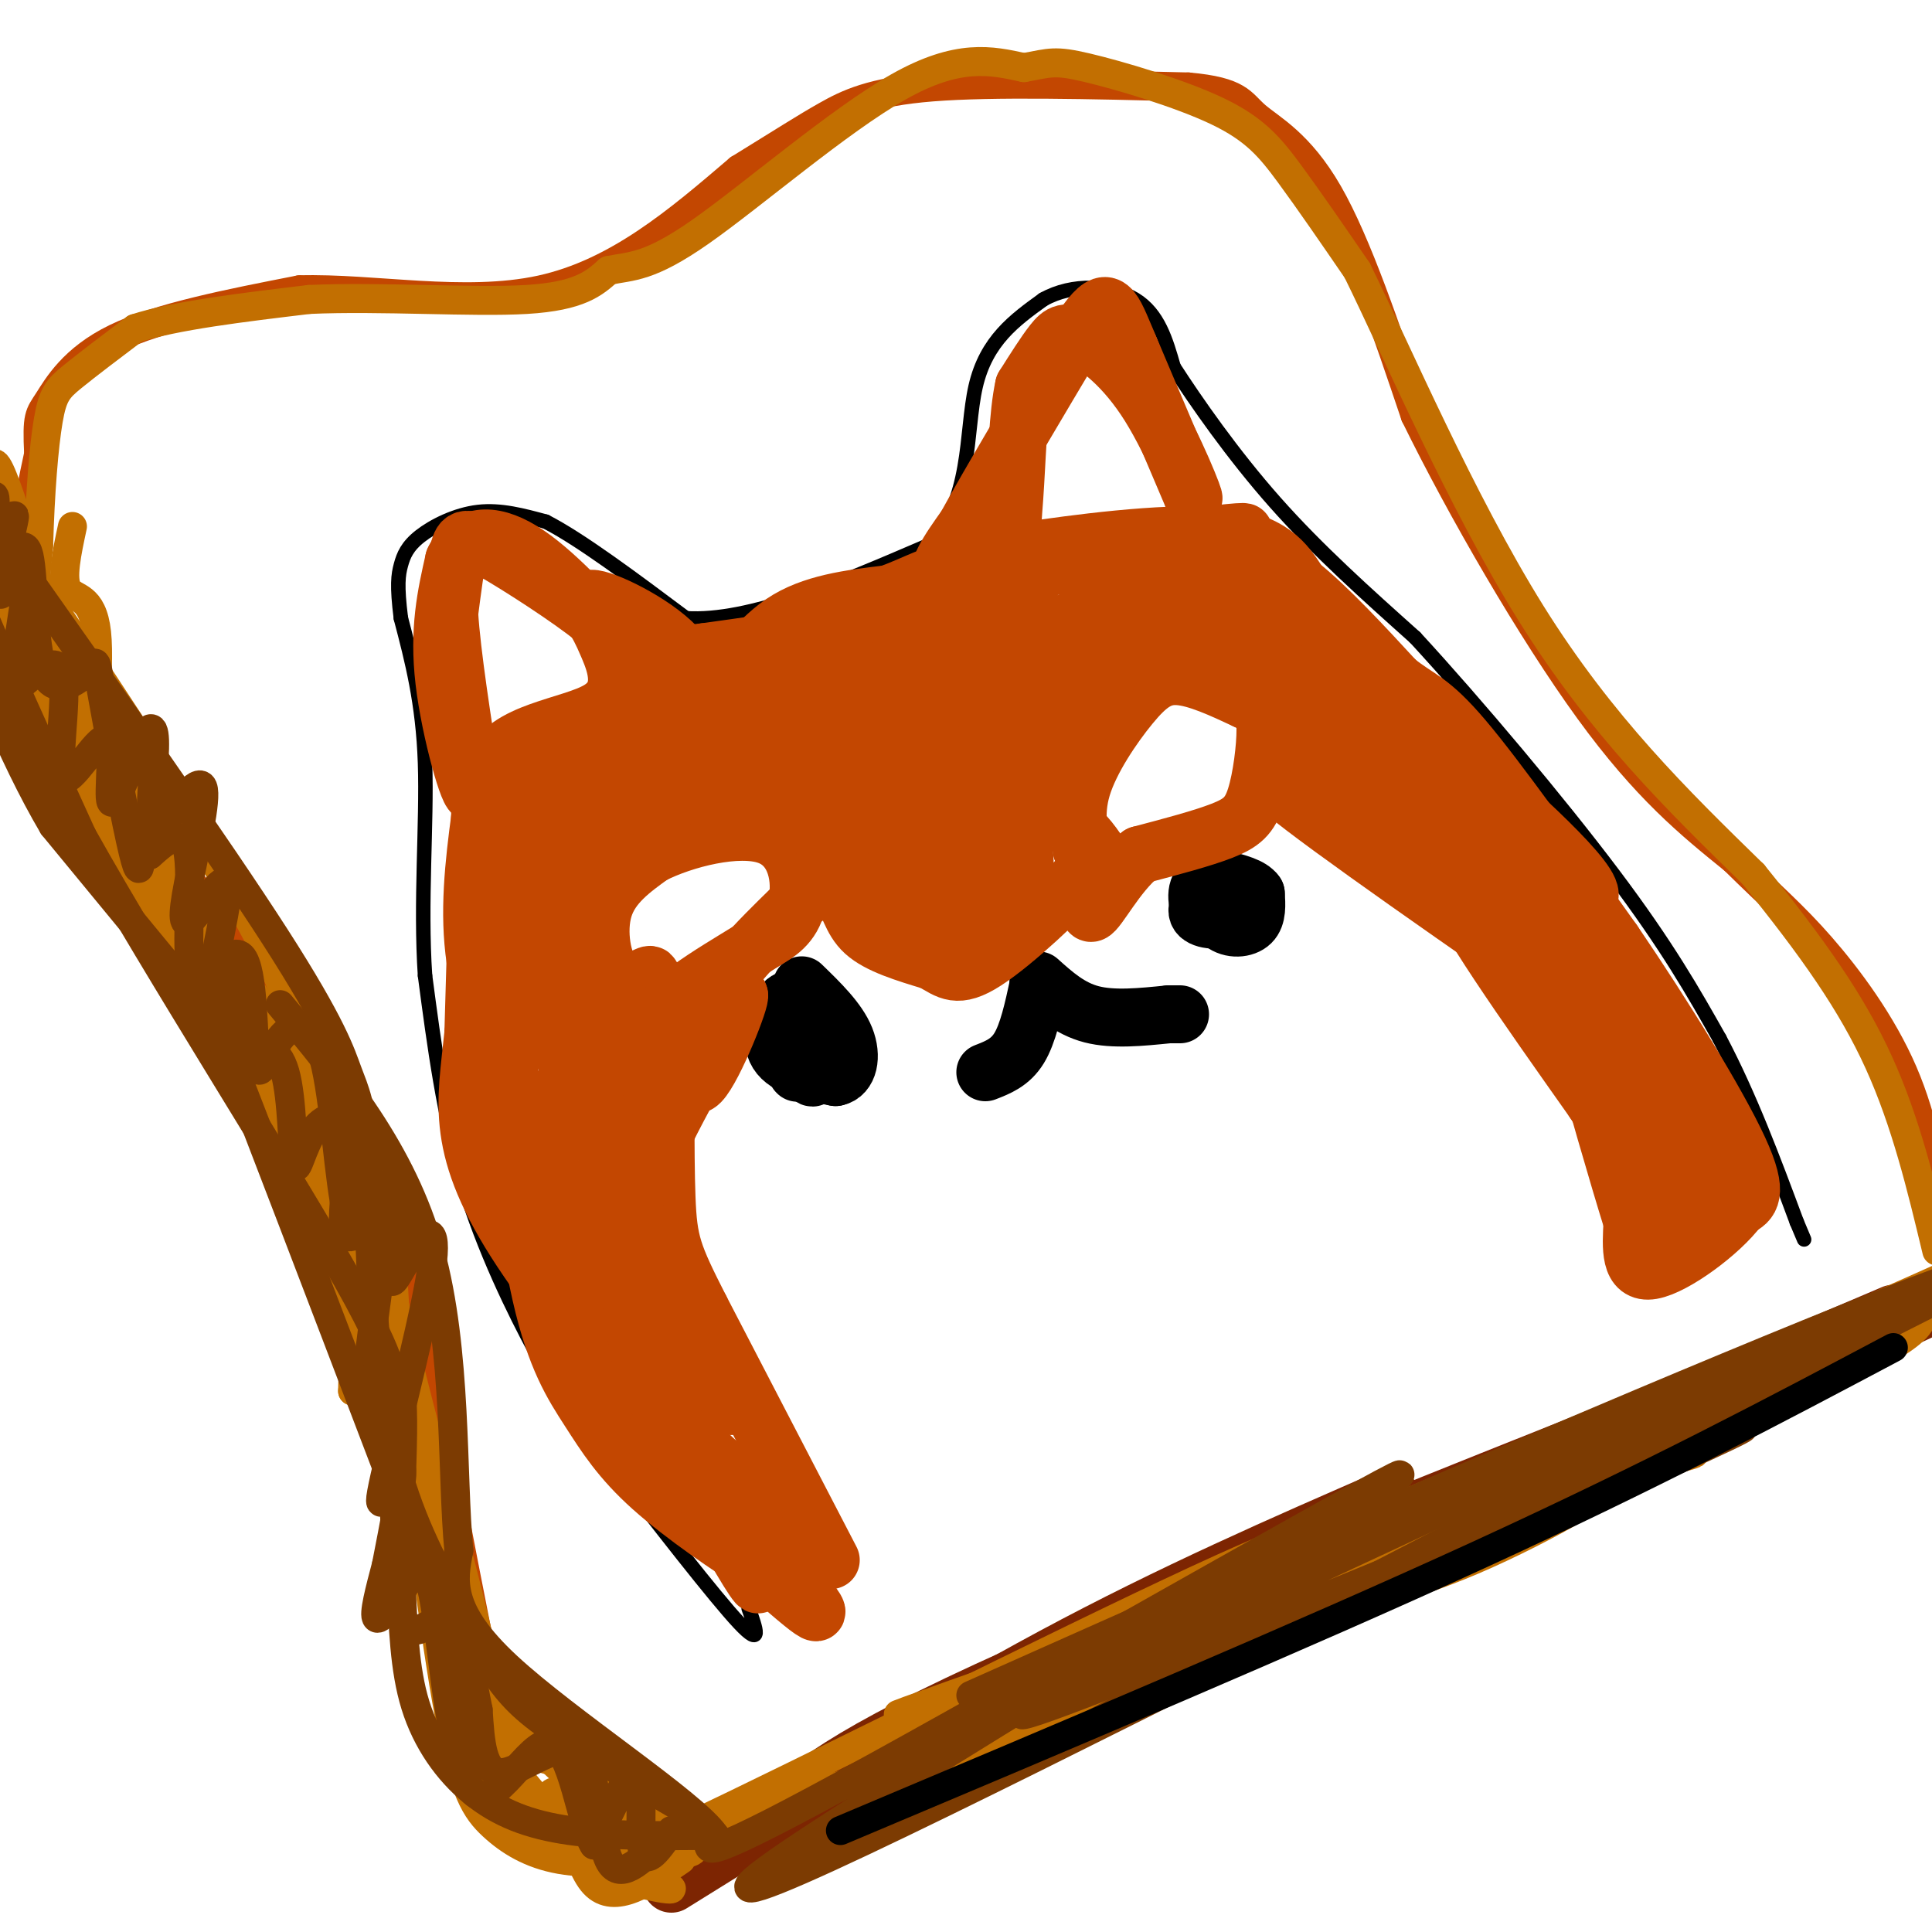 <svg viewBox='0 0 400 400' version='1.1' xmlns='http://www.w3.org/2000/svg' xmlns:xlink='http://www.w3.org/1999/xlink'><g fill='none' stroke='#000000' stroke-width='3' stroke-linecap='round' stroke-linejoin='round'><path d='M155,333c1.500,4.167 3.000,8.333 -2,3c-5.000,-5.333 -16.500,-20.167 -28,-35'/><path d='M125,301c-6.702,-8.595 -9.458,-12.583 -14,-21c-4.542,-8.417 -10.869,-21.262 -15,-35c-4.131,-13.738 -6.065,-28.369 -8,-43'/><path d='M88,202c-1.022,-15.133 0.422,-31.467 0,-44c-0.422,-12.533 -2.711,-21.267 -5,-30'/><path d='M83,128c-0.869,-6.855 -0.542,-8.992 0,-11c0.542,-2.008 1.300,-3.887 4,-6c2.700,-2.113 7.343,-4.461 12,-5c4.657,-0.539 9.329,0.730 14,2'/><path d='M113,108c7.167,3.667 18.083,11.833 29,20'/><path d='M142,128c13.167,0.833 31.583,-7.083 50,-15'/><path d='M192,113c9.378,-8.867 7.822,-23.533 10,-33c2.178,-9.467 8.089,-13.733 14,-18'/><path d='M216,62c6.044,-3.422 14.156,-2.978 19,0c4.844,2.978 6.422,8.489 8,14'/><path d='M243,76c4.622,7.156 12.178,18.044 21,28c8.822,9.956 18.911,18.978 29,28'/><path d='M293,132c12.644,13.733 29.756,34.067 41,49c11.244,14.933 16.622,24.467 22,34'/><path d='M356,215c6.333,12.000 11.167,25.000 16,38'/><path d='M372,253c2.667,6.333 1.333,3.167 0,0'/></g>
<g fill='none' stroke='#000000' stroke-width='12' stroke-linecap='round' stroke-linejoin='round'><path d='M215,204c-1.083,5.000 -2.167,10.000 -4,13c-1.833,3.000 -4.417,4.000 -7,5'/><path d='M215,203c3.250,2.917 6.500,5.833 11,7c4.500,1.167 10.250,0.583 16,0'/><path d='M242,210c3.000,0.000 2.500,0.000 2,0'/><path d='M252,187c0.083,-1.780 0.167,-3.560 -1,-3c-1.167,0.560 -3.583,3.458 -3,5c0.583,1.542 4.167,1.726 6,1c1.833,-0.726 1.917,-2.363 2,-4'/><path d='M256,186c-1.214,-1.679 -5.250,-3.875 -7,-3c-1.750,0.875 -1.214,4.821 0,6c1.214,1.179 3.107,-0.411 5,-2'/><path d='M249,183c1.044,3.244 2.089,6.489 4,8c1.911,1.511 4.689,1.289 6,0c1.311,-1.289 1.156,-3.644 1,-6'/><path d='M260,185c-1.000,-1.500 -4.000,-2.250 -7,-3'/><path d='M167,208c-1.733,-1.000 -3.467,-2.000 -5,0c-1.533,2.000 -2.867,7.000 -1,10c1.867,3.000 6.933,4.000 12,5'/><path d='M173,223c2.711,-0.511 3.489,-4.289 2,-8c-1.489,-3.711 -5.244,-7.356 -9,-11'/><path d='M165,222c0.000,0.000 0.100,0.100 0.1,0.1'/><path d='M171,216c-2.333,0.222 -4.667,0.444 -5,2c-0.333,1.556 1.333,4.444 2,5c0.667,0.556 0.333,-1.222 0,-3'/><path d='M168,220c0.000,-1.167 0.000,-2.583 0,-4'/></g>
<g fill='none' stroke='#C34701' stroke-width='12' stroke-linecap='round' stroke-linejoin='round'><path d='M172,323c0.000,0.000 -27.000,-52.000 -27,-52'/><path d='M145,271c-5.756,-11.333 -6.644,-13.667 -7,-23c-0.356,-9.333 -0.178,-25.667 0,-42'/><path d='M138,206c-2.311,-5.778 -8.089,0.778 -12,1c-3.911,0.222 -5.956,-5.889 -8,-12'/><path d='M118,195c-4.000,-8.000 -10.000,-22.000 -16,-36'/><path d='M102,159c2.345,-7.583 16.208,-8.542 22,-12c5.792,-3.458 3.512,-9.417 2,-13c-1.512,-3.583 -2.256,-4.792 -3,-6'/><path d='M123,128c-4.821,-3.940 -15.375,-10.792 -21,-14c-5.625,-3.208 -6.321,-2.774 -7,0c-0.679,2.774 -1.339,7.887 -2,13'/><path d='M93,127c0.500,8.333 2.750,22.667 5,37'/><path d='M98,164c-0.644,1.756 -4.756,-12.356 -6,-23c-1.244,-10.644 0.378,-17.822 2,-25'/><path d='M94,116c2.444,-5.267 7.556,-5.933 14,-2c6.444,3.933 14.222,12.467 22,21'/><path d='M130,135c3.667,3.667 1.833,2.333 0,1'/><path d='M100,165c-1.417,10.167 -2.833,20.333 -2,30c0.833,9.667 3.917,18.833 7,28'/><path d='M105,223c4.733,15.200 13.067,39.200 23,57c9.933,17.800 21.467,29.400 33,41'/><path d='M161,321c0.518,1.845 -14.686,-14.041 -26,-29c-11.314,-14.959 -18.738,-28.989 -23,-36c-4.262,-7.011 -5.360,-7.003 -6,-17c-0.640,-9.997 -0.820,-29.998 -1,-50'/><path d='M105,189c0.024,-9.722 0.583,-9.028 0,-10c-0.583,-0.972 -2.308,-3.611 -3,7c-0.692,10.611 -0.350,34.473 0,46c0.350,11.527 0.710,10.719 4,17c3.290,6.281 9.512,19.652 14,27c4.488,7.348 7.244,8.674 10,10'/><path d='M130,286c8.756,8.016 25.646,23.056 25,23c-0.646,-0.056 -18.828,-15.207 -29,-27c-10.172,-11.793 -12.335,-20.226 -15,-31c-2.665,-10.774 -5.833,-23.887 -9,-37'/><path d='M102,214c-1.756,-20.422 -1.644,-52.978 -2,-55c-0.356,-2.022 -1.178,26.489 -2,55'/><path d='M98,214c-1.464,14.607 -4.125,23.625 10,45c14.125,21.375 45.036,55.107 56,68c10.964,12.893 1.982,4.946 -7,-3'/><path d='M157,324c-5.412,-3.324 -15.442,-10.134 -22,-16c-6.558,-5.866 -9.644,-10.789 -13,-16c-3.356,-5.211 -6.980,-10.711 -10,-24c-3.020,-13.289 -5.434,-34.368 -5,-40c0.434,-5.632 3.717,4.184 7,14'/><path d='M114,242c1.487,4.650 1.705,9.274 12,30c10.295,20.726 30.667,57.556 31,56c0.333,-1.556 -19.372,-41.496 -30,-72c-10.628,-30.504 -12.179,-51.573 -13,-59c-0.821,-7.427 -0.910,-1.214 -1,5'/><path d='M113,202c8.895,21.746 31.632,73.612 37,86c5.368,12.388 -6.632,-14.703 -14,-38c-7.368,-23.297 -10.105,-42.799 -11,-49c-0.895,-6.201 0.053,0.900 1,8'/><path d='M126,209c2.536,18.988 8.375,62.458 9,75c0.625,12.542 -3.964,-5.845 -5,-23c-1.036,-17.155 1.482,-33.077 4,-49'/><path d='M134,212c0.979,-10.033 1.427,-10.617 0,-10c-1.427,0.617 -4.730,2.435 -7,0c-2.270,-2.435 -3.506,-9.124 -2,-14c1.506,-4.876 5.753,-7.938 10,-11'/><path d='M135,177c6.536,-3.345 17.875,-6.208 24,-4c6.125,2.208 7.036,9.488 6,14c-1.036,4.512 -4.018,6.256 -7,8'/><path d='M158,195c-6.333,4.178 -18.667,10.622 -23,17c-4.333,6.378 -0.667,12.689 3,19'/><path d='M138,231c-0.200,4.867 -2.200,7.533 0,3c2.200,-4.533 8.600,-16.267 15,-28'/><path d='M153,206c0.667,0.310 -5.167,15.083 -8,18c-2.833,2.917 -2.667,-6.024 1,-14c3.667,-7.976 10.833,-14.988 18,-22'/><path d='M164,188c4.917,-4.488 8.208,-4.708 10,-3c1.792,1.708 2.083,5.345 5,8c2.917,2.655 8.458,4.327 14,6'/><path d='M193,199c3.464,1.940 5.125,3.792 11,0c5.875,-3.792 15.964,-13.226 20,-18c4.036,-4.774 2.018,-4.887 0,-5'/><path d='M224,176c-0.491,-2.799 -1.719,-7.297 0,-13c1.719,-5.703 6.386,-12.612 10,-17c3.614,-4.388 6.175,-6.254 10,-6c3.825,0.254 8.912,2.627 14,5'/><path d='M258,145c3.136,1.380 3.974,2.329 4,6c0.026,3.671 -0.762,10.065 -2,14c-1.238,3.935 -2.925,5.410 -7,7c-4.075,1.590 -10.537,3.295 -17,5'/><path d='M236,177c-4.911,4.022 -8.689,11.578 -10,12c-1.311,0.422 -0.156,-6.289 1,-13'/><path d='M227,176c-3.381,-5.381 -12.333,-12.333 -15,-11c-2.667,1.333 0.952,10.952 0,16c-0.952,5.048 -6.476,5.524 -12,6'/><path d='M200,187c-2.250,2.060 -1.875,4.208 -9,-1c-7.125,-5.208 -21.750,-17.774 -30,-23c-8.250,-5.226 -10.125,-3.113 -12,-1'/><path d='M149,162c-9.228,2.968 -26.298,10.888 -34,13c-7.702,2.112 -6.035,-1.585 0,-6c6.035,-4.415 16.439,-9.547 20,-12c3.561,-2.453 0.281,-2.226 -3,-2'/><path d='M132,155c-3.977,2.247 -12.419,8.865 -16,10c-3.581,1.135 -2.300,-3.211 -1,-6c1.300,-2.789 2.619,-4.020 10,-6c7.381,-1.980 20.823,-4.709 26,-5c5.177,-0.291 2.088,1.854 -1,4'/><path d='M150,152c-4.810,3.440 -16.333,10.042 -26,19c-9.667,8.958 -17.476,20.274 -15,18c2.476,-2.274 15.238,-18.137 28,-34'/><path d='M137,155c6.369,-9.036 8.292,-14.625 4,-20c-4.292,-5.375 -14.798,-10.536 -18,-11c-3.202,-0.464 0.899,3.768 5,8'/><path d='M128,132c4.155,3.917 12.042,9.708 18,9c5.958,-0.708 9.988,-7.917 16,-12c6.012,-4.083 14.006,-5.042 22,-6'/><path d='M184,123c6.024,-2.214 10.083,-4.750 12,-4c1.917,0.750 1.690,4.786 -7,8c-8.690,3.214 -25.845,5.607 -43,8'/><path d='M146,135c-8.940,1.143 -9.792,0.000 -14,4c-4.208,4.000 -11.774,13.143 0,11c11.774,-2.143 42.887,-15.571 74,-29'/><path d='M206,121c13.310,-4.631 9.583,-1.708 4,0c-5.583,1.708 -13.024,2.202 -15,0c-1.976,-2.202 1.512,-7.101 5,-12'/><path d='M200,109c4.833,-8.833 14.417,-24.917 24,-41'/><path d='M224,68c5.111,-7.400 5.889,-5.400 9,2c3.111,7.400 8.556,20.200 14,33'/><path d='M247,103c0.900,1.638 -3.852,-10.767 -9,-19c-5.148,-8.233 -10.694,-12.293 -14,-14c-3.306,-1.707 -4.373,-1.059 -6,1c-1.627,2.059 -3.813,5.530 -6,9'/><path d='M212,80c-1.274,5.690 -1.458,15.417 -2,23c-0.542,7.583 -1.440,13.024 5,14c6.440,0.976 20.220,-2.512 34,-6'/><path d='M249,111c8.476,-1.179 12.667,-1.125 3,0c-9.667,1.125 -33.190,3.321 -42,4c-8.810,0.679 -2.905,-0.161 3,-1'/><path d='M213,114c8.378,-1.267 27.822,-3.933 39,-3c11.178,0.933 14.089,5.467 17,10'/><path d='M269,121c6.167,5.000 13.083,12.500 20,20'/><path d='M289,141c4.844,3.911 6.956,3.689 14,12c7.044,8.311 19.022,25.156 31,42'/><path d='M334,195c10.600,15.556 21.600,33.444 26,43c4.400,9.556 2.200,10.778 0,12'/><path d='M360,250c-3.822,5.200 -13.378,12.200 -18,13c-4.622,0.800 -4.311,-4.600 -4,-10'/><path d='M338,253c-2.929,-9.381 -8.250,-27.833 -11,-38c-2.750,-10.167 -2.929,-12.048 -10,-18c-7.071,-5.952 -21.036,-15.976 -35,-26'/><path d='M282,171c-11.933,-7.689 -24.267,-13.911 -16,-7c8.267,6.911 37.133,26.956 66,47'/><path d='M332,211c13.822,10.689 15.378,13.911 16,19c0.622,5.089 0.311,12.044 0,19'/><path d='M348,249c-3.429,-4.881 -12.000,-26.583 -23,-43c-11.000,-16.417 -24.429,-27.548 -24,-23c0.429,4.548 14.714,24.774 29,45'/><path d='M330,228c7.207,11.156 10.726,16.547 14,20c3.274,3.453 6.305,4.968 9,6c2.695,1.032 5.056,1.581 0,-8c-5.056,-9.581 -17.528,-29.290 -30,-49'/><path d='M323,197c-12.714,-16.940 -29.500,-34.792 -26,-30c3.500,4.792 27.286,32.226 33,38c5.714,5.774 -6.643,-10.113 -19,-26'/><path d='M311,179c-13.800,-11.556 -38.800,-27.444 -40,-29c-1.200,-1.556 21.400,11.222 44,24'/><path d='M315,174c8.027,3.484 6.096,0.193 -2,-6c-8.096,-6.193 -22.356,-15.289 -30,-19c-7.644,-3.711 -8.674,-2.038 -10,-1c-1.326,1.038 -2.950,1.439 -3,3c-0.050,1.561 1.475,4.280 3,7'/><path d='M273,158c13.560,8.607 45.958,26.625 54,28c8.042,1.375 -8.274,-13.893 -21,-25c-12.726,-11.107 -21.863,-18.054 -31,-25'/><path d='M275,136c-10.738,-6.786 -22.083,-11.250 -29,-13c-6.917,-1.750 -9.405,-0.786 -16,2c-6.595,2.786 -17.298,7.393 -28,12'/><path d='M202,137c-16.405,4.857 -43.417,11.000 -46,13c-2.583,2.000 19.262,-0.143 35,-3c15.738,-2.857 25.369,-6.429 35,-10'/><path d='M226,137c3.613,-2.182 -4.855,-2.637 -10,-4c-5.145,-1.363 -6.967,-3.633 -19,0c-12.033,3.633 -34.278,13.171 -44,17c-9.722,3.829 -6.921,1.951 0,5c6.921,3.049 17.960,11.024 29,19'/><path d='M182,174c7.595,6.833 12.083,14.417 8,9c-4.083,-5.417 -16.738,-23.833 -24,-32c-7.262,-8.167 -9.131,-6.083 -11,-4'/><path d='M155,147c3.690,9.095 18.417,33.833 28,44c9.583,10.167 14.024,5.762 16,0c1.976,-5.762 1.488,-12.881 1,-20'/><path d='M200,171c-0.810,-6.238 -3.333,-11.833 -8,-19c-4.667,-7.167 -11.476,-15.905 -13,-12c-1.524,3.905 2.238,20.452 6,37'/><path d='M185,177c-1.489,3.356 -8.211,-6.756 -16,-12c-7.789,-5.244 -16.644,-5.622 -22,-5c-5.356,0.622 -7.211,2.244 2,3c9.211,0.756 29.489,0.644 40,2c10.511,1.356 11.256,4.178 12,7'/><path d='M201,172c3.690,4.024 6.917,10.583 3,5c-3.917,-5.583 -14.976,-23.310 -19,-29c-4.024,-5.690 -1.012,0.655 2,7'/><path d='M187,155c-1.583,6.131 -6.542,17.958 0,14c6.542,-3.958 24.583,-23.702 31,-30c6.417,-6.298 1.208,0.851 -4,8'/><path d='M214,147c-6.571,7.583 -21.000,22.542 -27,30c-6.000,7.458 -3.571,7.417 -1,6c2.571,-1.417 5.286,-4.208 8,-7'/><path d='M194,176c9.556,-11.489 29.444,-36.711 36,-43c6.556,-6.289 -0.222,6.356 -7,19'/><path d='M223,152c-2.968,6.825 -6.886,14.387 -7,11c-0.114,-3.387 3.578,-17.722 8,-26c4.422,-8.278 9.575,-10.498 14,-12c4.425,-1.502 8.121,-2.286 11,-2c2.879,0.286 4.939,1.643 7,3'/><path d='M256,126c5.978,5.311 17.422,17.089 15,19c-2.422,1.911 -18.711,-6.044 -35,-14'/><path d='M236,131c-0.190,-1.011 16.836,3.461 29,9c12.164,5.539 19.467,12.145 24,15c4.533,2.855 6.295,1.959 2,-3c-4.295,-4.959 -14.648,-13.979 -25,-23'/><path d='M266,129c-7.311,-6.156 -13.089,-10.044 -12,-10c1.089,0.044 9.044,4.022 17,8'/><path d='M271,127c9.167,7.833 23.583,23.417 38,39'/></g>
<g fill='none' stroke='#7D2502' stroke-width='12' stroke-linecap='round' stroke-linejoin='round'><path d='M139,390c27.083,-16.833 54.167,-33.667 79,-47c24.833,-13.333 47.417,-23.167 70,-33'/><path d='M160,377c6.917,-6.667 13.833,-13.333 51,-30c37.167,-16.667 104.583,-43.333 172,-70'/><path d='M383,277c36.655,-15.274 42.292,-18.458 9,-3c-33.292,15.458 -105.512,49.560 -140,65c-34.488,15.440 -31.244,12.220 -28,9'/><path d='M224,348c-4.089,0.511 -0.311,-2.711 29,-16c29.311,-13.289 84.156,-36.644 139,-60'/></g>
<g fill='none' stroke='#C34701' stroke-width='6' stroke-linecap='round' stroke-linejoin='round'><path d='M141,378c1.292,2.155 2.583,4.310 -3,5c-5.583,0.690 -18.042,-0.083 -24,-1c-5.958,-0.917 -5.417,-1.976 -6,-5c-0.583,-3.024 -2.292,-8.012 -4,-13'/><path d='M104,364c-3.667,-17.500 -10.833,-54.750 -18,-92'/><path d='M86,272c-4.089,-18.711 -5.311,-19.489 -11,-29c-5.689,-9.511 -15.844,-27.756 -26,-46'/><path d='M49,197c-12.356,-19.378 -30.244,-44.822 -38,-63c-7.756,-18.178 -5.378,-29.089 -3,-40'/><path d='M8,94c-0.393,-8.024 0.125,-8.083 2,-11c1.875,-2.917 5.107,-8.690 14,-13c8.893,-4.310 23.446,-7.155 38,-10'/><path d='M62,60c15.200,-0.444 34.200,3.444 50,0c15.800,-3.444 28.400,-14.222 41,-25'/><path d='M153,35c9.738,-6.000 13.583,-8.500 18,-11c4.417,-2.500 9.405,-5.000 22,-6c12.595,-1.000 32.798,-0.500 53,0'/><path d='M246,18c10.690,0.952 10.917,3.333 14,6c3.083,2.667 9.024,5.619 15,16c5.976,10.381 11.988,28.190 18,46'/><path d='M293,86c9.467,19.333 24.133,44.667 36,61c11.867,16.333 20.933,23.667 30,31'/><path d='M359,178c7.798,7.702 12.292,11.458 18,18c5.708,6.542 12.631,15.869 17,26c4.369,10.131 6.185,21.065 8,32'/><path d='M402,254c1.667,6.667 1.833,7.333 2,8'/></g>
<g fill='none' stroke='#C26F01' stroke-width='6' stroke-linecap='round' stroke-linejoin='round'><path d='M138,385c-7.923,0.542 -15.845,1.083 -22,0c-6.155,-1.083 -10.542,-3.792 -14,-7c-3.458,-3.208 -5.988,-6.917 -9,-23c-3.012,-16.083 -6.506,-44.542 -10,-73'/><path d='M83,282c-2.568,-17.057 -3.987,-23.201 -1,-6c2.987,17.201 10.381,57.746 15,77c4.619,19.254 6.463,17.215 11,18c4.537,0.785 11.769,4.392 19,8'/><path d='M127,379c5.391,1.879 9.370,2.575 6,0c-3.370,-2.575 -14.089,-8.422 -23,-19c-8.911,-10.578 -16.015,-25.886 -20,-34c-3.985,-8.114 -4.853,-9.032 -6,-22c-1.147,-12.968 -2.574,-37.984 -4,-63'/><path d='M80,241c-1.751,-9.278 -4.129,-0.971 0,21c4.129,21.971 14.766,57.608 20,81c5.234,23.392 5.067,34.541 4,34c-1.067,-0.541 -3.033,-12.770 -5,-25'/><path d='M99,352c-2.738,-14.536 -7.083,-38.375 -18,-71c-10.917,-32.625 -28.405,-74.036 -30,-73c-1.595,1.036 12.702,44.518 27,88'/><path d='M78,296c5.399,15.337 5.396,9.678 2,-11c-3.396,-20.678 -10.183,-56.375 -23,-84c-12.817,-27.625 -31.662,-47.179 -39,-54c-7.338,-6.821 -3.169,-0.911 1,5'/><path d='M19,152c4.707,10.368 15.974,33.786 28,52c12.026,18.214 24.811,31.222 21,26c-3.811,-5.222 -24.218,-28.675 -35,-42c-10.782,-13.325 -11.938,-16.521 -15,-25c-3.062,-8.479 -8.031,-22.239 -13,-36'/><path d='M5,127c2.668,6.507 15.839,40.775 26,60c10.161,19.225 17.313,23.407 12,15c-5.313,-8.407 -23.089,-29.402 -32,-43c-8.911,-13.598 -8.955,-19.799 -9,-26'/><path d='M2,133c-2.750,-14.595 -5.125,-38.083 -3,-37c2.125,1.083 8.750,26.738 17,47c8.250,20.262 18.125,35.131 28,50'/><path d='M44,193c6.096,10.982 7.335,13.439 12,19c4.665,5.561 12.756,14.228 11,8c-1.756,-6.228 -13.359,-27.351 -26,-48c-12.641,-20.649 -26.321,-40.825 -40,-61'/><path d='M1,111c-3.179,1.012 8.875,34.042 12,46c3.125,11.958 -2.679,2.845 -5,-8c-2.321,-10.845 -1.161,-23.423 0,-36'/><path d='M8,113c0.310,-11.036 1.083,-20.625 2,-26c0.917,-5.375 1.976,-6.536 5,-9c3.024,-2.464 8.012,-6.232 13,-10'/><path d='M28,68c8.167,-2.667 22.083,-4.333 36,-6'/><path d='M64,62c14.844,-0.667 33.956,0.667 45,0c11.044,-0.667 14.022,-3.333 17,-6'/><path d='M126,56c4.798,-1.000 8.292,-0.500 19,-8c10.708,-7.500 28.631,-23.000 41,-30c12.369,-7.000 19.185,-5.500 26,-4'/><path d='M212,14c5.525,-1.021 6.337,-1.573 13,0c6.663,1.573 19.179,5.270 27,9c7.821,3.730 10.949,7.494 15,13c4.051,5.506 9.026,12.753 14,20'/><path d='M281,56c8.133,16.489 21.467,47.711 36,71c14.533,23.289 30.267,38.644 46,54'/><path d='M363,181c12.400,15.333 20.400,26.667 26,39c5.600,12.333 8.800,25.667 12,39'/><path d='M116,384c11.333,3.178 22.667,6.356 23,7c0.333,0.644 -10.333,-1.244 -19,-6c-8.667,-4.756 -15.333,-12.378 -22,-20'/><path d='M98,365c-1.296,0.037 6.465,10.129 16,15c9.535,4.871 20.844,4.522 26,4c5.156,-0.522 4.157,-1.218 1,-4c-3.157,-2.782 -8.474,-7.652 -15,-11c-6.526,-3.348 -14.263,-5.174 -22,-7'/><path d='M104,362c-0.738,2.095 8.417,10.833 12,17c3.583,6.167 1.595,9.762 23,3c21.405,-6.762 66.202,-23.881 111,-41'/><path d='M250,341c27.156,-9.112 39.547,-11.391 55,-18c15.453,-6.609 33.968,-17.549 20,-12c-13.968,5.549 -60.419,27.585 -95,41c-34.581,13.415 -57.290,18.207 -80,23'/><path d='M150,375c-19.774,7.123 -29.207,13.431 -7,3c22.207,-10.431 76.056,-37.600 105,-51c28.944,-13.400 32.985,-13.031 50,-16c17.015,-2.969 47.004,-9.277 52,-10c4.996,-0.723 -15.002,4.138 -35,9'/><path d='M315,310c-43.571,14.643 -135.000,46.750 -129,45c6.000,-1.750 109.429,-37.357 161,-57c51.571,-19.643 51.286,-23.321 51,-27'/><path d='M398,271c19.631,-9.048 43.208,-18.167 8,-4c-35.208,14.167 -129.202,51.619 -144,57c-14.798,5.381 49.601,-21.310 114,-48'/><path d='M376,276c31.778,-13.867 54.222,-24.533 20,-8c-34.222,16.533 -125.111,60.267 -216,104'/></g>
<g fill='none' stroke='#7C3B02' stroke-width='6' stroke-linecap='round' stroke-linejoin='round'><path d='M141,379c3.153,0.008 6.306,0.016 6,2c-0.306,1.984 -4.072,5.944 34,-15c38.072,-20.944 117.981,-66.793 108,-60c-9.981,6.793 -109.852,66.226 -130,81c-20.148,14.774 39.426,-15.113 99,-45'/><path d='M258,342c48.560,-21.643 120.458,-53.250 99,-45c-21.458,8.250 -136.274,56.357 -145,58c-8.726,1.643 88.637,-43.179 186,-88'/><path d='M398,267c-16.978,10.178 -152.422,79.622 -170,89c-17.578,9.378 82.711,-41.311 183,-92'/><path d='M411,264c14.067,-9.111 -42.267,14.111 -89,34c-46.733,19.889 -83.867,36.444 -121,53'/></g>
<g fill='none' stroke='#C26F01' stroke-width='6' stroke-linecap='round' stroke-linejoin='round'><path d='M141,385c-6.896,4.766 -13.793,9.531 -18,5c-4.207,-4.531 -5.726,-18.359 -8,-19c-2.274,-0.641 -5.305,11.904 -7,10c-1.695,-1.904 -2.056,-18.258 -3,-26c-0.944,-7.742 -2.472,-6.871 -4,-6'/><path d='M101,349c-1.642,-0.905 -3.745,-0.169 -5,1c-1.255,1.169 -1.660,2.771 -2,-7c-0.340,-9.771 -0.613,-30.914 -2,-40c-1.387,-9.086 -3.887,-6.116 -6,-1c-2.113,5.116 -3.838,12.377 -5,7c-1.162,-5.377 -1.761,-23.394 -3,-29c-1.239,-5.606 -3.120,1.197 -5,8'/><path d='M73,288c0.004,-7.188 2.516,-29.159 1,-35c-1.516,-5.841 -7.058,4.449 -9,0c-1.942,-4.449 -0.283,-23.636 0,-32c0.283,-8.364 -0.808,-5.906 -3,-2c-2.192,3.906 -5.483,9.259 -7,8c-1.517,-1.259 -1.258,-9.129 -1,-17'/><path d='M54,210c-0.720,-4.208 -2.022,-6.229 -5,-4c-2.978,2.229 -7.634,8.709 -9,3c-1.366,-5.709 0.557,-23.607 -1,-27c-1.557,-3.393 -6.592,7.719 -7,6c-0.408,-1.719 3.813,-16.271 3,-19c-0.813,-2.729 -6.661,6.363 -9,9c-2.339,2.637 -1.170,-1.182 0,-5'/><path d='M26,173c0.603,-4.132 2.111,-11.963 2,-16c-0.111,-4.037 -1.839,-4.281 -4,-1c-2.161,3.281 -4.754,10.086 -5,5c-0.246,-5.086 1.857,-22.061 1,-30c-0.857,-7.939 -4.673,-6.840 -6,-9c-1.327,-2.160 -0.163,-7.580 1,-13'/></g>
<g fill='none' stroke='#7C3B02' stroke-width='6' stroke-linecap='round' stroke-linejoin='round'><path d='M137,381c-4.417,4.375 -8.833,8.750 -11,4c-2.167,-4.750 -2.083,-18.625 -6,-22c-3.917,-3.375 -11.833,3.750 -16,4c-4.167,0.250 -4.583,-6.375 -5,-13'/><path d='M99,354c-1.489,-6.969 -2.711,-17.891 -6,-19c-3.289,-1.109 -8.647,7.595 -10,-2c-1.353,-9.595 1.297,-37.489 0,-45c-1.297,-7.511 -6.542,5.363 -7,0c-0.458,-5.363 3.869,-28.961 4,-38c0.131,-9.039 -3.935,-3.520 -8,2'/><path d='M72,252c-1.904,-6.733 -2.664,-24.565 -5,-33c-2.336,-8.435 -6.248,-7.474 -9,-4c-2.752,3.474 -4.342,9.461 -5,5c-0.658,-4.461 -0.382,-19.371 -3,-22c-2.618,-2.629 -8.128,7.023 -10,4c-1.872,-3.023 -0.106,-18.721 -1,-25c-0.894,-6.279 -4.447,-3.140 -8,0'/><path d='M31,177c-1.664,0.277 -1.823,0.971 -2,2c-0.177,1.029 -0.373,2.393 -2,-5c-1.627,-7.393 -4.687,-23.542 -6,-31c-1.313,-7.458 -0.879,-6.225 -3,-4c-2.121,2.225 -6.795,5.442 -9,0c-2.205,-5.442 -1.940,-19.542 -3,-24c-1.060,-4.458 -3.446,0.726 -4,2c-0.554,1.274 0.723,-1.363 2,-4'/><path d='M144,376c-10.606,-6.226 -21.212,-12.453 -28,-17c-6.788,-4.547 -9.758,-7.415 -13,-12c-3.242,-4.585 -6.758,-10.888 -11,-19c-4.242,-8.112 -9.212,-18.032 -12,-33c-2.788,-14.968 -3.394,-34.984 -4,-55'/><path d='M76,240c-1.298,-11.881 -2.542,-14.083 -4,-18c-1.458,-3.917 -3.131,-9.548 -15,-28c-11.869,-18.452 -33.935,-49.726 -56,-81'/><path d='M1,113c-9.833,-12.607 -6.417,-3.625 -7,-2c-0.583,1.625 -5.167,-4.107 -2,5c3.167,9.107 14.083,33.054 25,57'/><path d='M17,173c15.798,28.226 42.792,70.292 55,92c12.208,21.708 9.631,23.060 9,30c-0.631,6.940 0.685,19.470 2,32'/><path d='M83,327c0.485,9.872 0.697,18.553 3,26c2.303,7.447 6.697,13.659 12,18c5.303,4.341 11.515,6.812 20,8c8.485,1.188 19.242,1.094 30,1'/><path d='M148,380c-4.444,-6.556 -30.556,-23.444 -43,-35c-12.444,-11.556 -11.222,-17.778 -10,-24'/><path d='M95,321c-1.511,-15.244 -0.289,-41.356 -6,-62c-5.711,-20.644 -18.356,-35.822 -31,-51'/><path d='M92,335c-15.533,-40.711 -31.067,-81.422 -39,-102c-7.933,-20.578 -8.267,-21.022 -14,-28c-5.733,-6.978 -16.867,-20.489 -28,-34'/><path d='M11,171c-8.667,-14.667 -16.333,-34.333 -24,-54'/><path d='M139,379c-2.622,3.800 -5.244,7.600 -6,4c-0.756,-3.600 0.356,-14.600 -1,-16c-1.356,-1.400 -5.178,6.800 -9,15'/><path d='M123,382c-2.571,-3.649 -4.499,-20.272 -9,-21c-4.501,-0.728 -11.576,14.437 -16,10c-4.424,-4.437 -6.196,-28.478 -8,-39c-1.804,-10.522 -3.640,-7.525 -6,-4c-2.360,3.525 -5.246,7.579 -6,7c-0.754,-0.579 0.623,-5.789 2,-11'/><path d='M80,324c1.401,-7.208 3.903,-19.727 3,-20c-0.903,-0.273 -5.212,11.700 -4,5c1.212,-6.700 7.943,-32.074 10,-44c2.057,-11.926 -0.562,-10.403 -3,-7c-2.438,3.403 -4.697,8.687 -5,7c-0.303,-1.687 1.348,-10.343 3,-19'/><path d='M84,246c-2.351,0.456 -9.728,11.096 -12,10c-2.272,-1.096 0.559,-13.928 0,-20c-0.559,-6.072 -4.510,-5.384 -7,-2c-2.490,3.384 -3.518,9.465 -4,7c-0.482,-2.465 -0.418,-13.475 -2,-19c-1.582,-5.525 -4.811,-5.564 -7,-4c-2.189,1.564 -3.340,4.733 -4,5c-0.660,0.267 -0.830,-2.366 -1,-5'/><path d='M47,218c1.042,-5.256 4.149,-15.897 3,-16c-1.149,-0.103 -6.552,10.333 -7,7c-0.448,-3.333 4.060,-20.435 4,-25c-0.060,-4.565 -4.686,3.405 -7,6c-2.314,2.595 -2.315,-0.186 -1,-7c1.315,-6.814 3.947,-17.661 3,-20c-0.947,-2.339 -5.474,3.831 -10,10'/><path d='M32,173c-1.469,-2.202 -0.142,-12.705 0,-18c0.142,-5.295 -0.900,-5.380 -3,-1c-2.100,4.380 -5.259,13.226 -6,12c-0.741,-1.226 0.935,-12.525 -1,-13c-1.935,-0.475 -7.483,9.872 -9,8c-1.517,-1.872 0.995,-15.963 0,-21c-0.995,-5.037 -5.498,-1.018 -10,3'/><path d='M3,143c-0.437,-6.384 3.471,-23.845 3,-27c-0.471,-3.155 -5.322,7.994 -6,7c-0.678,-0.994 2.818,-14.132 3,-16c0.182,-1.868 -2.951,7.536 -4,8c-1.049,0.464 -0.014,-8.010 0,-11c0.014,-2.990 -0.993,-0.495 -2,2'/></g>
<g fill='none' stroke='#000000' stroke-width='6' stroke-linecap='round' stroke-linejoin='round'><path d='M174,379c47.833,-20.167 95.667,-40.333 132,-57c36.333,-16.667 61.167,-29.833 86,-43'/></g>
</svg>
